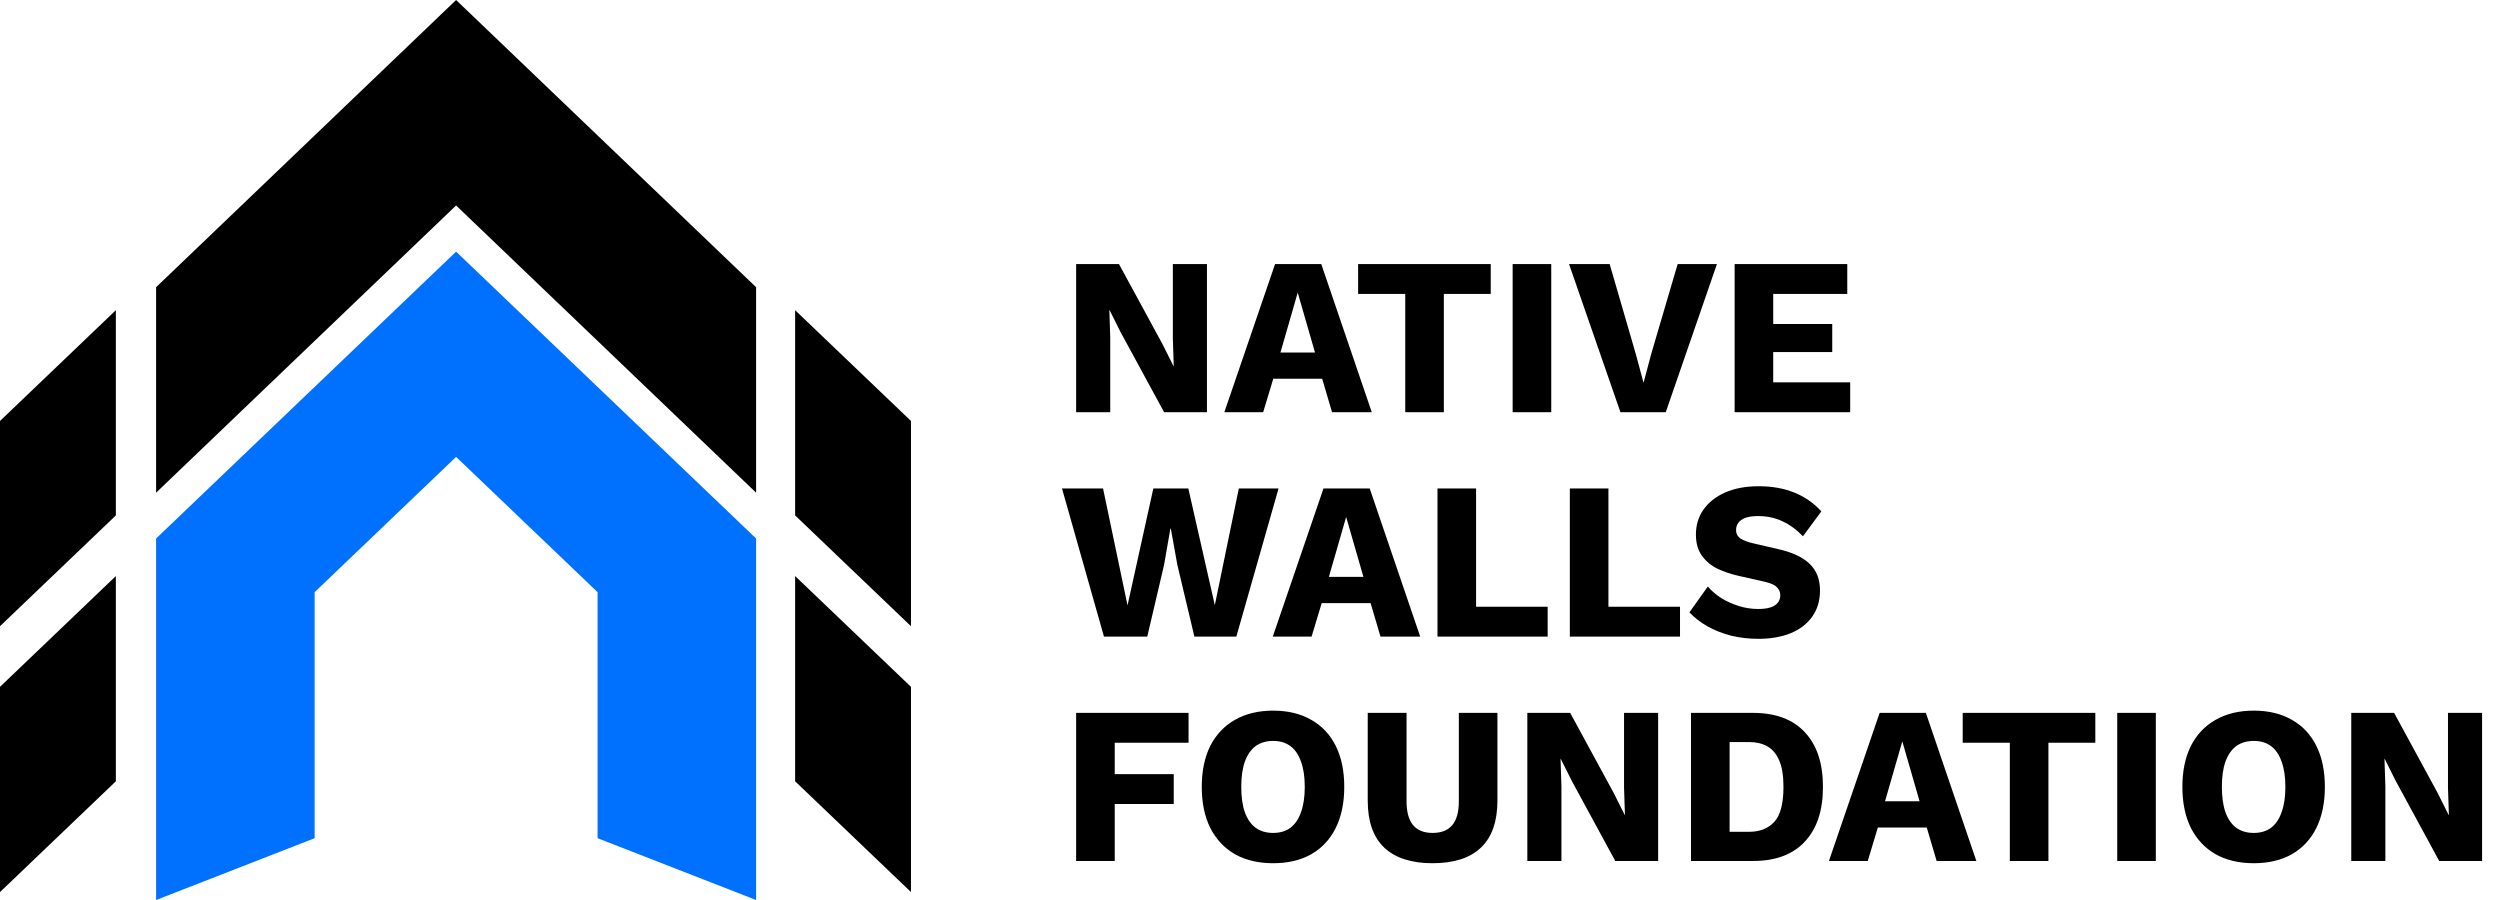 <svg width="1025" height="369" viewBox="0 0 1025 369" fill="none" xmlns="http://www.w3.org/2000/svg">
<path d="M129 343.661L64 369V220.788L187 103.175L310 220.788V369L245 343.661V242.781L187 187.321L129 242.781V343.661Z" fill="#0070FF"/>
<path d="M187 84.246L64 202V117.754L187 0L310 117.754V202L187 84.246Z" fill="black"/>
<path d="M373.5 172.595V256.741L326 211.321V127.175L373.5 172.595Z" fill="black"/>
<path d="M0 172.595V256.741L47.5 211.321V127.175L0 172.595Z" fill="black"/>
<path d="M0 281.602V365.748L47.5 320.329V236.183L0 281.602Z" fill="black"/>
<path d="M373.5 281.602V365.748L326 320.329V236.183L373.5 281.602Z" fill="black"/>
<path d="M494.852 108.28V169H477.28L459.432 136.156L454.924 127.14H454.832L455.2 138.364V169H441.216V108.28H458.788L476.636 141.124L481.144 150.14H481.236L480.868 138.916V108.28H494.852ZM562.425 169H546.141L542.093 155.292H522.037L517.897 169H501.981L522.773 108.28H541.725L562.425 169ZM524.981 144.528H539.149L532.065 119.964L524.981 144.528ZM611.203 108.28V120.516H591.975V169H576.151V120.516H556.831V108.28H611.203ZM636.009 108.28V169H620.185V108.28H636.009ZM703.938 108.28L682.962 169H664.378L643.31 108.28H659.962L670.634 144.988L673.854 156.948L676.982 145.172L687.838 108.28H703.938ZM711.196 169V108.28H757.38V120.516H727.02V132.844H751.216V144.344H727.02V156.764H758.576V169H711.196ZM452.624 261L435.42 200.28H452.256L462.284 248.212L472.864 200.28H487.216L498.072 248.12L507.916 200.28H524.2L506.904 261H489.7L482.708 231.56L480.04 216.748H479.856L477.28 231.56L470.38 261H452.624ZM582.281 261H565.997L561.949 247.292H541.893L537.753 261H521.837L542.629 200.28H561.581L582.281 261ZM544.837 236.528H559.005L551.921 211.964L544.837 236.528ZM605.192 248.764H634.54V261H589.368V200.28H605.192V248.764ZM659.458 248.764H688.806V261H643.634V200.28H659.458V248.764ZM721.084 199.36C726.542 199.36 731.388 200.219 735.62 201.936C739.913 203.653 743.624 206.229 746.752 209.664L739.208 219.876C736.57 217.116 733.749 215.061 730.744 213.712C727.8 212.301 724.488 211.596 720.808 211.596C718.661 211.596 716.913 211.841 715.564 212.332C714.276 212.823 713.325 213.497 712.712 214.356C712.098 215.215 711.792 216.196 711.792 217.3C711.792 218.833 712.436 220.029 713.724 220.888C715.073 221.685 716.852 222.329 719.06 222.82L728.996 225.12C734.945 226.469 739.3 228.524 742.06 231.284C744.82 233.983 746.2 237.571 746.2 242.048C746.2 246.341 745.096 249.991 742.888 252.996C740.741 255.94 737.766 258.179 733.964 259.712C730.161 261.184 725.837 261.92 720.992 261.92C717.066 261.92 713.325 261.491 709.768 260.632C706.21 259.712 702.96 258.424 700.016 256.768C697.133 255.112 694.68 253.211 692.656 251.064L700.2 240.484C701.733 242.263 703.604 243.857 705.812 245.268C708.02 246.617 710.412 247.691 712.988 248.488C715.564 249.285 718.17 249.684 720.808 249.684C722.893 249.684 724.58 249.469 725.868 249.04C727.217 248.611 728.229 247.967 728.904 247.108C729.578 246.249 729.916 245.237 729.916 244.072C729.916 242.784 729.456 241.68 728.536 240.76C727.677 239.84 726.052 239.104 723.66 238.552L712.712 236.068C709.706 235.393 706.885 234.443 704.248 233.216C701.61 231.928 699.464 230.149 697.808 227.88C696.152 225.611 695.324 222.697 695.324 219.14C695.324 215.337 696.336 211.964 698.36 209.02C700.445 206.015 703.42 203.653 707.284 201.936C711.148 200.219 715.748 199.36 721.084 199.36ZM487.308 304.516H457.04V317.396H481.236V329.632H457.04V353H441.216V292.28H487.308V304.516ZM521.982 291.36C528.054 291.36 533.267 292.617 537.622 295.132C541.977 297.585 545.319 301.143 547.65 305.804C549.981 310.465 551.146 316.077 551.146 322.64C551.146 329.141 549.981 334.753 547.65 339.476C545.319 344.137 541.977 347.725 537.622 350.24C533.267 352.693 528.054 353.92 521.982 353.92C515.971 353.92 510.758 352.693 506.342 350.24C501.987 347.725 498.614 344.137 496.222 339.476C493.891 334.753 492.726 329.141 492.726 322.64C492.726 316.077 493.891 310.465 496.222 305.804C498.614 301.143 501.987 297.585 506.342 295.132C510.758 292.617 515.971 291.36 521.982 291.36ZM521.982 303.78C519.161 303.78 516.769 304.485 514.806 305.896C512.905 307.307 511.433 309.423 510.39 312.244C509.409 315.004 508.918 318.469 508.918 322.64C508.918 326.749 509.409 330.215 510.39 333.036C511.433 335.857 512.905 337.973 514.806 339.384C516.769 340.795 519.161 341.5 521.982 341.5C524.803 341.5 527.165 340.795 529.066 339.384C530.967 337.973 532.409 335.857 533.39 333.036C534.433 330.215 534.954 326.749 534.954 322.64C534.954 318.469 534.433 315.004 533.39 312.244C532.409 309.423 530.967 307.307 529.066 305.896C527.165 304.485 524.803 303.78 521.982 303.78ZM613.946 292.28V328.252C613.946 336.777 611.707 343.187 607.23 347.48C602.753 351.773 596.129 353.92 587.358 353.92C578.649 353.92 572.025 351.773 567.486 347.48C563.009 343.187 560.77 336.777 560.77 328.252V292.28H576.686V328.528C576.686 332.883 577.575 336.133 579.354 338.28C581.133 340.427 583.801 341.5 587.358 341.5C590.977 341.5 593.675 340.427 595.454 338.28C597.233 336.133 598.122 332.883 598.122 328.528V292.28H613.946ZM679.84 292.28V353H662.268L644.42 320.156L639.912 311.14H639.82L640.188 322.364V353H626.204V292.28H643.776L661.624 325.124L666.132 334.14H666.224L665.856 322.916V292.28H679.84ZM718.71 292.28C727.971 292.28 735.055 294.917 739.962 300.192C744.93 305.467 747.414 312.949 747.414 322.64C747.414 332.331 744.93 339.813 739.962 345.088C735.055 350.363 727.971 353 718.71 353H693.318V292.28H718.71ZM717.146 341.04C721.5 341.04 724.935 339.691 727.45 336.992C729.964 334.232 731.222 329.448 731.222 322.64C731.222 318.04 730.639 314.421 729.474 311.784C728.308 309.085 726.683 307.153 724.598 305.988C722.512 304.823 720.028 304.24 717.146 304.24H709.142V341.04H717.146ZM810.304 353H794.02L789.972 339.292H769.916L765.776 353H749.86L770.652 292.28H789.604L810.304 353ZM772.86 328.528H787.028L779.944 303.964L772.86 328.528ZM859.082 292.28V304.516H839.854V353H824.03V304.516H804.71V292.28H859.082ZM883.888 292.28V353H868.064V292.28H883.888ZM924.033 291.36C930.105 291.36 935.318 292.617 939.673 295.132C944.027 297.585 947.37 301.143 949.701 305.804C952.031 310.465 953.197 316.077 953.197 322.64C953.197 329.141 952.031 334.753 949.701 339.476C947.37 344.137 944.027 347.725 939.673 350.24C935.318 352.693 930.105 353.92 924.033 353.92C918.022 353.92 912.809 352.693 908.393 350.24C904.038 347.725 900.665 344.137 898.273 339.476C895.942 334.753 894.777 329.141 894.777 322.64C894.777 316.077 895.942 310.465 898.273 305.804C900.665 301.143 904.038 297.585 908.393 295.132C912.809 292.617 918.022 291.36 924.033 291.36ZM924.033 303.78C921.211 303.78 918.819 304.485 916.857 305.896C914.955 307.307 913.483 309.423 912.441 312.244C911.459 315.004 910.969 318.469 910.969 322.64C910.969 326.749 911.459 330.215 912.441 333.036C913.483 335.857 914.955 337.973 916.857 339.384C918.819 340.795 921.211 341.5 924.033 341.5C926.854 341.5 929.215 340.795 931.117 339.384C933.018 337.973 934.459 335.857 935.441 333.036C936.483 330.215 937.005 326.749 937.005 322.64C937.005 318.469 936.483 315.004 935.441 312.244C934.459 309.423 933.018 307.307 931.117 305.896C929.215 304.485 926.854 303.78 924.033 303.78ZM1017.65 292.28V353H1000.08L982.233 320.156L977.725 311.14H977.633L978.001 322.364V353H964.017V292.28H981.589L999.437 325.124L1003.94 334.14H1004.04L1003.67 322.916V292.28H1017.65Z" fill="black"/>
</svg>
